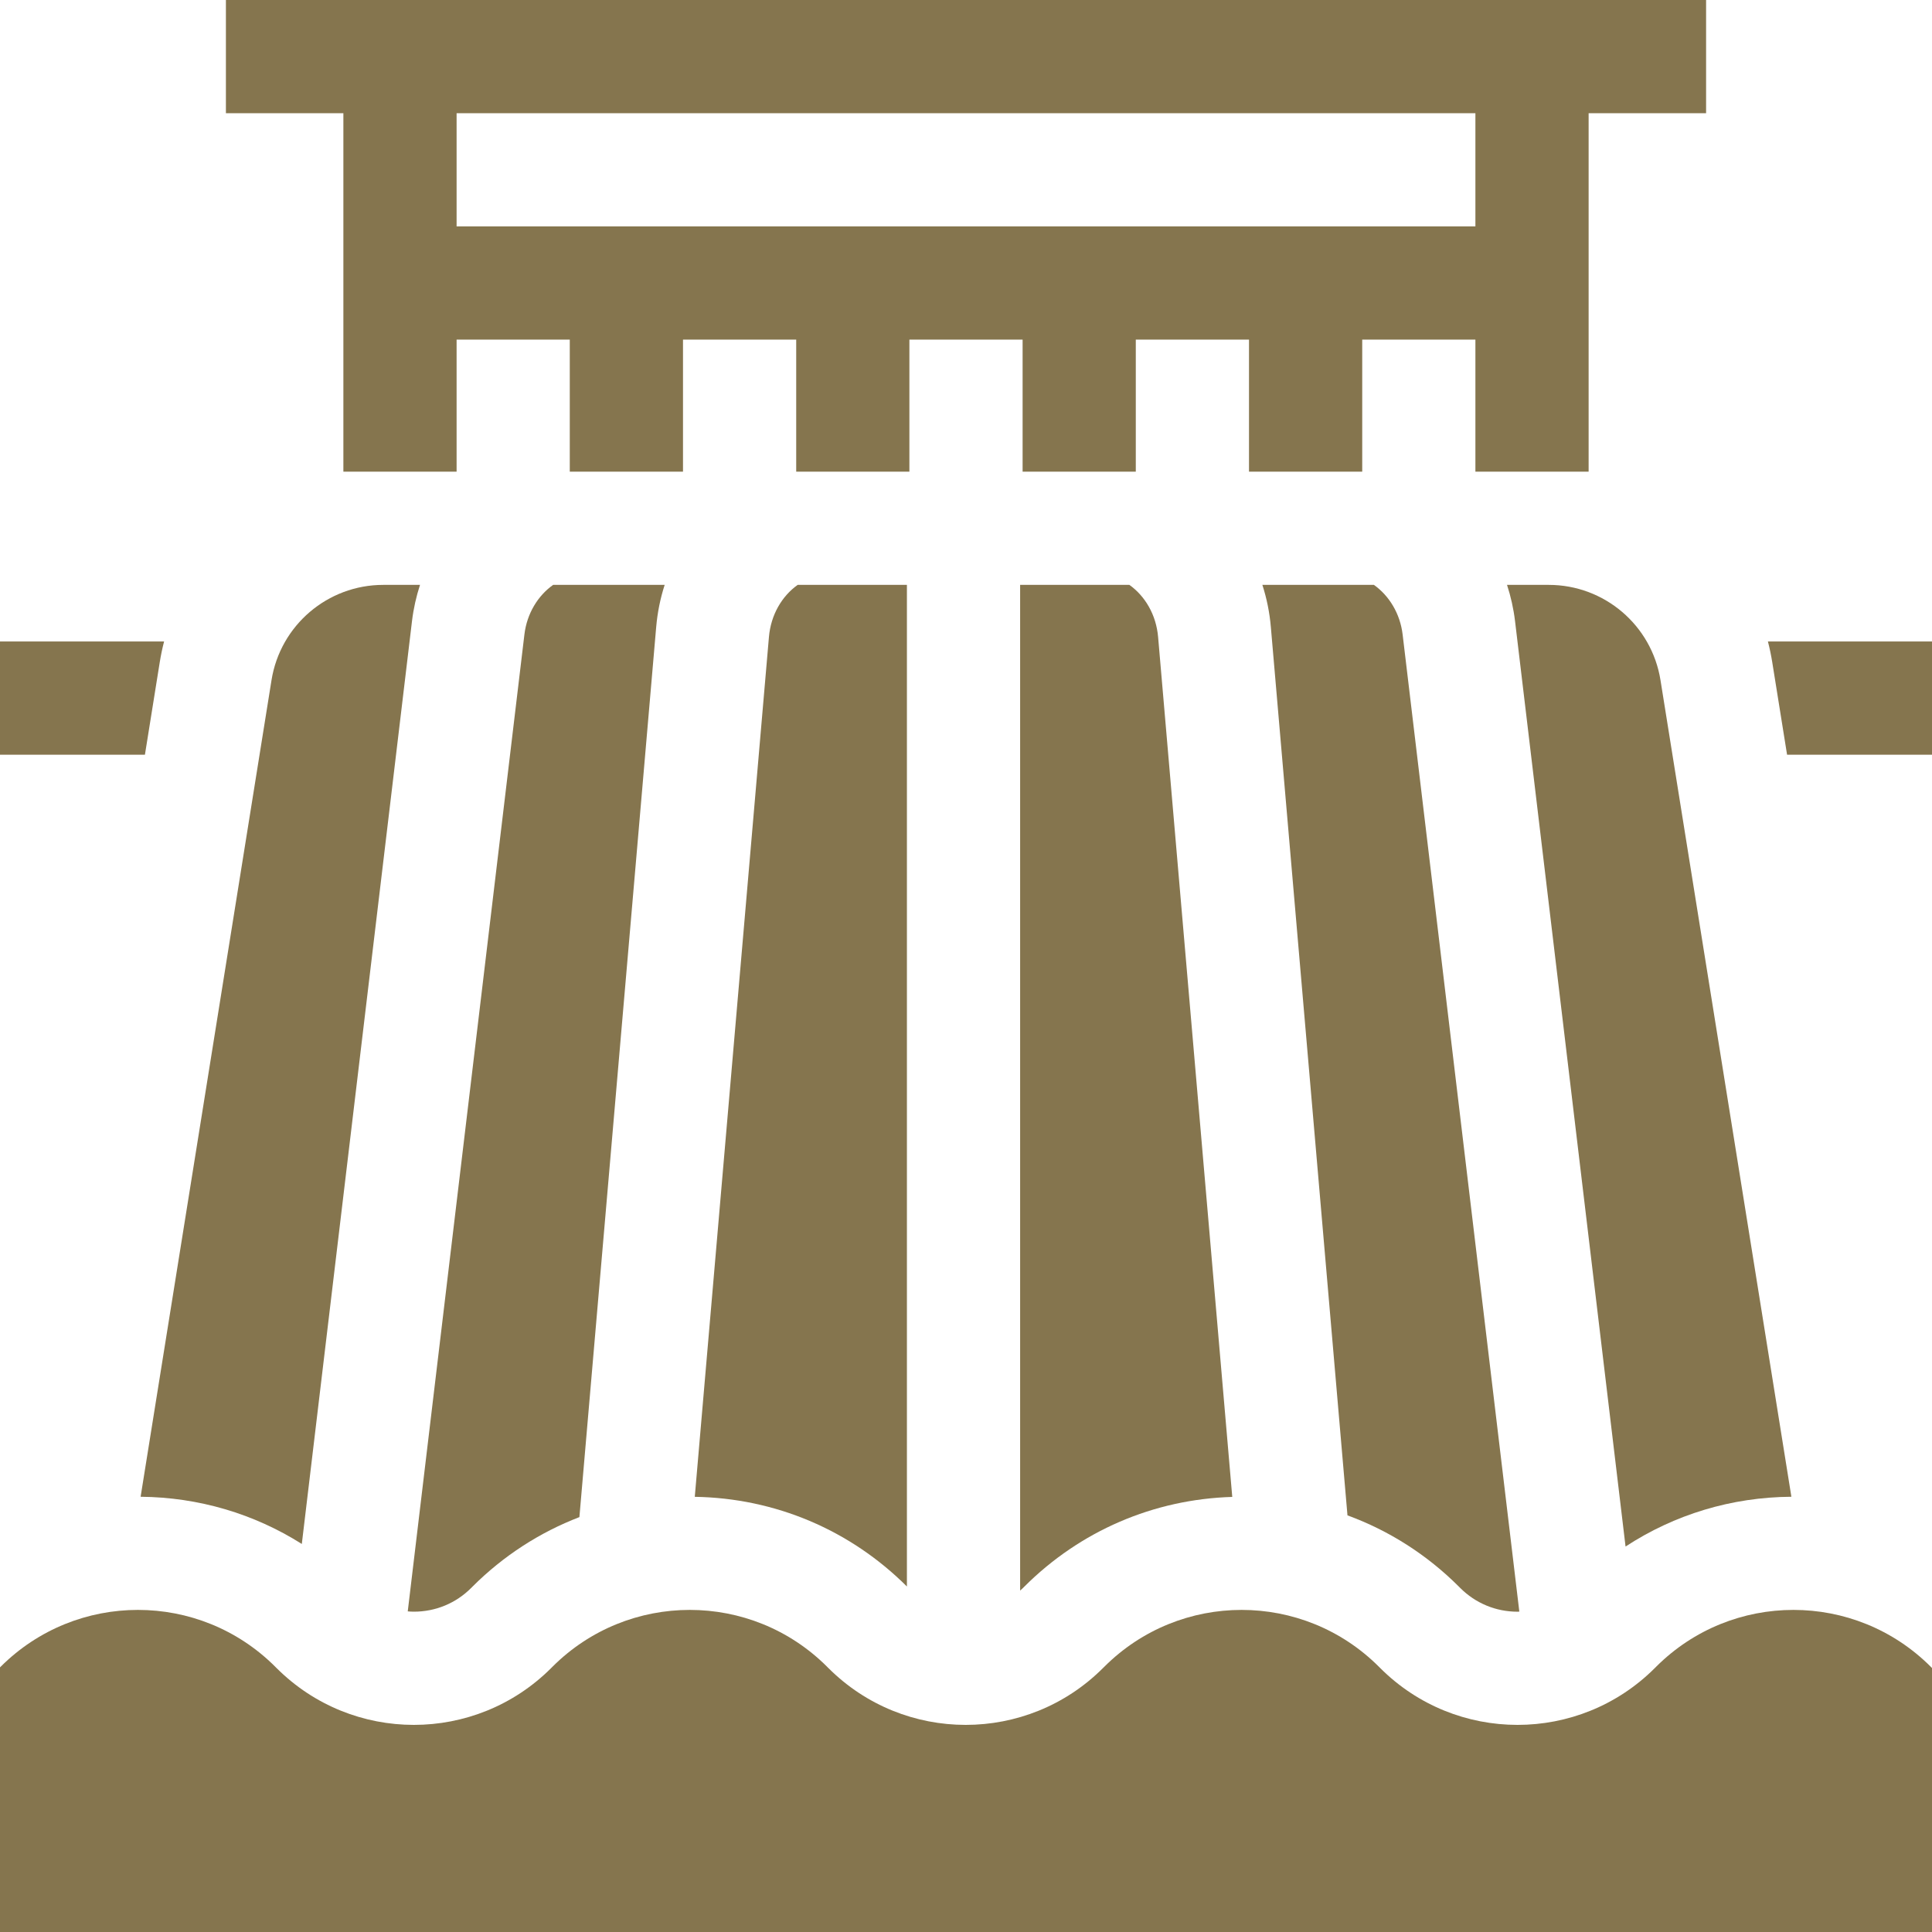 <?xml version="1.0" encoding="UTF-8"?>
<svg width="60px" height="60px" viewBox="0 0 60 60" version="1.1" xmlns="http://www.w3.org/2000/svg" xmlns:xlink="http://www.w3.org/1999/xlink">
    <!-- Generator: Sketch 59.1 (86144) - https://sketch.com -->
    <title>double-slide</title>
    <desc>Created with Sketch.</desc>
    <g id="Page-1" stroke="none" stroke-width="1" fill="none" fill-rule="evenodd">
        <g id="double-slide" fill="#85754E" fill-rule="nonzero">
            <path d="M10.664,14.648 L14.18,14.648 L14.18,10.547 L17.695,10.547 L17.695,14.648 L21.211,14.648 L21.211,10.547 L24.727,10.547 L24.727,14.648 L28.242,14.648 L28.242,10.547 L31.758,10.547 L31.758,14.648 L35.273,14.648 L35.273,10.547 L38.789,10.547 L38.789,14.648 L42.305,14.648 L42.305,10.547 L45.82,10.547 L45.82,14.648 L49.336,14.648 L49.336,3.516 L52.984,3.516 L52.984,0 L7.016,0 L7.016,3.516 L10.664,3.516 L10.664,14.648 Z M14.18,3.516 L45.82,3.516 L45.82,7.031 L14.18,7.031 L14.18,3.516 Z" id="Shape"></path>
            <path d="M51.431,51.764 L51.413,51.783 L51.394,51.801 C49.038,54.157 45.218,54.157 42.862,51.801 L42.844,51.783 L42.825,51.764 C40.469,49.408 36.65,49.408 34.294,51.764 L34.275,51.783 L34.256,51.801 C31.901,54.157 28.081,54.157 25.725,51.801 L25.706,51.783 L25.688,51.764 C23.332,49.408 19.512,49.408 17.156,51.764 L17.137,51.783 L17.119,51.801 C14.763,54.157 10.943,54.157 8.587,51.801 L8.568,51.783 L8.55,51.764 C6.194,49.408 2.374,49.408 0.018,51.764 L-8.52651283e-14,51.782 L-8.52651283e-14,60 L60,60 L60,51.801 L59.963,51.764 C57.607,49.408 53.787,49.408 51.431,51.764 L51.431,51.764 Z" id="Path"></path>
            <path d="M11.903,18.164 C10.176,18.164 8.705,19.418 8.432,21.123 L4.367,46.483 C6.167,46.499 7.886,47.009 9.373,47.949 L12.795,19.288 C12.842,18.899 12.927,18.523 13.044,18.164 L11.903,18.164 L11.903,18.164 Z" id="Path"></path>
            <path d="M14.633,49.315 L14.653,49.296 L14.67,49.278 C15.631,48.317 16.762,47.589 17.994,47.115 L20.378,19.48 C20.417,19.022 20.507,18.582 20.642,18.164 L17.178,18.164 C16.703,18.501 16.364,19.054 16.286,19.705 L12.663,50.043 C12.726,50.048 12.789,50.052 12.853,50.052 C13.526,50.052 14.158,49.791 14.633,49.315 Z" id="Path"></path>
            <path d="M23.88,19.783 L21.577,46.485 C24.066,46.525 26.4,47.509 28.165,49.27 L28.165,18.164 L24.772,18.164 C24.281,18.514 23.939,19.096 23.88,19.783 L23.88,19.783 Z" id="Path"></path>
            <path d="M35.074,18.164 L33.516,18.164 L31.681,18.164 L31.681,49.397 C31.711,49.369 31.743,49.343 31.772,49.314 L31.789,49.297 L31.808,49.278 C33.542,47.543 35.828,46.561 38.269,46.488 L35.966,19.782 C35.907,19.096 35.565,18.514 35.074,18.164 L35.074,18.164 Z" id="Path"></path>
            <path d="M42.668,18.164 L39.204,18.164 C39.339,18.582 39.429,19.022 39.468,19.48 L41.847,47.061 C43.134,47.532 44.314,48.281 45.311,49.278 L45.33,49.297 L45.348,49.315 C45.824,49.791 46.456,50.053 47.128,50.053 C47.147,50.053 47.165,50.05 47.184,50.05 L43.56,19.706 C43.482,19.054 43.143,18.502 42.668,18.164 Z" id="Path"></path>
            <path d="M55.633,46.483 L51.568,21.123 C51.295,19.418 49.824,18.164 48.097,18.164 L46.802,18.164 C46.919,18.523 47.004,18.899 47.051,19.288 L50.483,48.029 C52.003,47.034 53.776,46.495 55.633,46.483 L55.633,46.483 Z" id="Path"></path>
            <path d="M4.961,20.567 C4.996,20.349 5.041,20.134 5.096,19.922 L0,19.922 L0,23.438 L4.501,23.438 L4.961,20.567 Z" id="Path"></path>
            <path d="M54.904,19.922 C54.959,20.134 55.004,20.349 55.039,20.567 L55.499,23.438 L60,23.438 L60,19.922 L54.904,19.922 Z" id="Path"></path>
        </g>
    </g>
</svg>